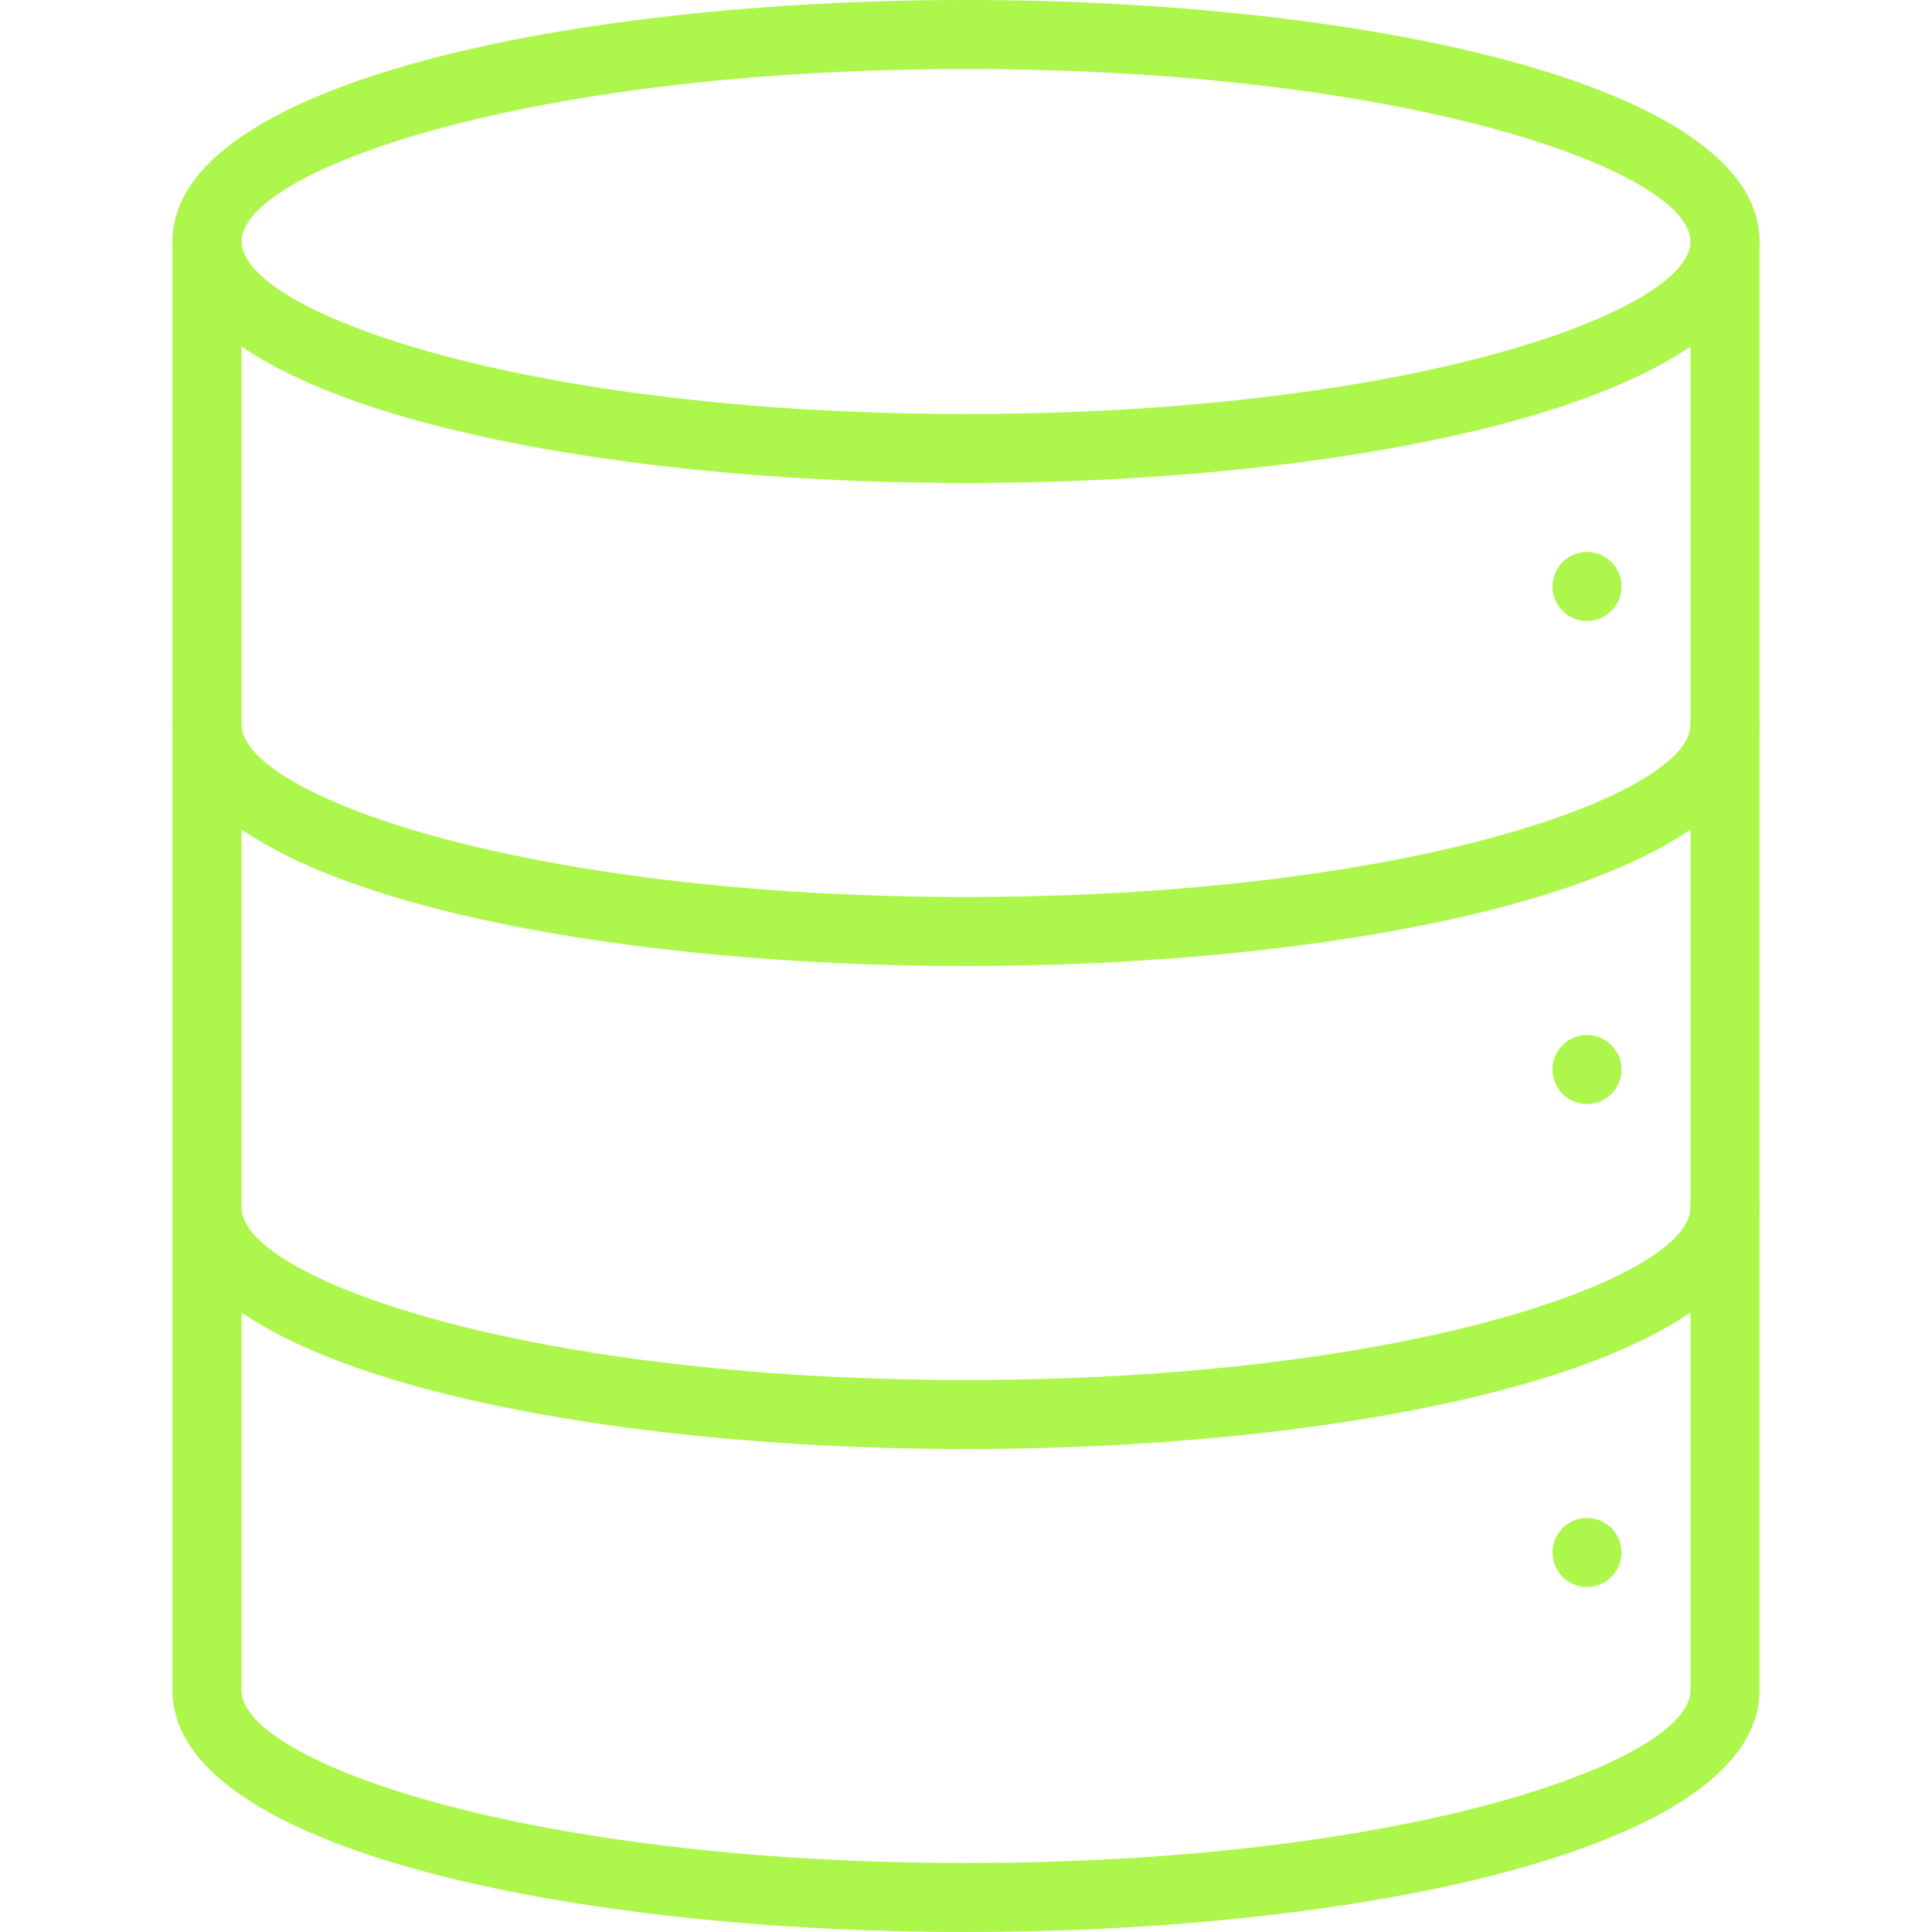 <svg width="512" height="512" viewBox="0 0 512 512" fill="none" xmlns="http://www.w3.org/2000/svg">
<g clip-path="url(#clip0_21_61)">
<path d="M256 128C151.498 128 45.714 106.018 45.714 64C45.714 21.982 151.497 0 256 0C360.504 0 466.287 21.982 466.287 64C466.287 106.018 360.503 128 256 128ZM256 18.286C138.795 18.286 64.001 45.357 64.001 64C64.001 82.643 138.795 109.714 256 109.714C373.205 109.714 448 82.643 448 64C448 45.357 373.205 18.286 256 18.286ZM256 512C151.498 512 45.714 490.018 45.714 448V320C45.714 314.951 49.808 310.858 54.857 310.858C59.906 310.858 64 314.951 64 320V448C64 466.643 138.795 493.714 255.999 493.714C373.204 493.714 447.999 466.643 447.999 448V320C447.999 314.951 452.093 310.858 457.142 310.858C462.191 310.858 466.285 314.951 466.285 320V448C466.286 490.018 360.503 512 256 512Z" fill="#ADF64C"/>
<path d="M256 384C151.498 384 45.714 362.018 45.714 320V192C45.714 186.951 49.808 182.857 54.857 182.857C59.906 182.857 64 186.951 64 192V320C64 338.642 138.795 365.714 255.999 365.714C373.204 365.714 447.999 338.642 447.999 320V192C447.999 186.951 452.093 182.857 457.142 182.857C462.191 182.857 466.285 186.951 466.285 192V320C466.286 362.018 360.503 384 256 384Z" fill="#ADF64C"/>
<path d="M256 256C151.498 256 45.714 234.018 45.714 192V64C45.714 58.951 49.808 54.857 54.857 54.857C59.906 54.857 64 58.951 64 64V192C64 210.643 138.795 237.714 255.999 237.714C373.204 237.714 447.999 210.642 447.999 192V64C447.999 58.951 452.093 54.857 457.142 54.857C462.191 54.857 466.285 58.951 466.285 64V192C466.286 234.018 360.503 256 256 256Z" fill="#ADF64C"/>
<path d="M420.572 164.571C425.621 164.571 429.714 160.478 429.714 155.428C429.714 150.379 425.621 146.285 420.572 146.285C415.522 146.285 411.429 150.379 411.429 155.428C411.429 160.478 415.522 164.571 420.572 164.571Z" fill="#ADF64C"/>
<path d="M420.572 292.572C425.621 292.572 429.714 288.478 429.714 283.429C429.714 278.38 425.621 274.286 420.572 274.286C415.522 274.286 411.429 278.38 411.429 283.429C411.429 288.478 415.522 292.572 420.572 292.572Z" fill="#ADF64C"/>
<path d="M420.572 420.572C425.621 420.572 429.714 416.478 429.714 411.429C429.714 406.379 425.621 402.286 420.572 402.286C415.522 402.286 411.429 406.379 411.429 411.429C411.429 416.478 415.522 420.572 420.572 420.572Z" fill="#ADF64C"/>
</g>
<defs>
<clipPath id="clip0_21_61">
<rect width="512" height="512" fill="white"/>
</clipPath>
</defs>
</svg>
